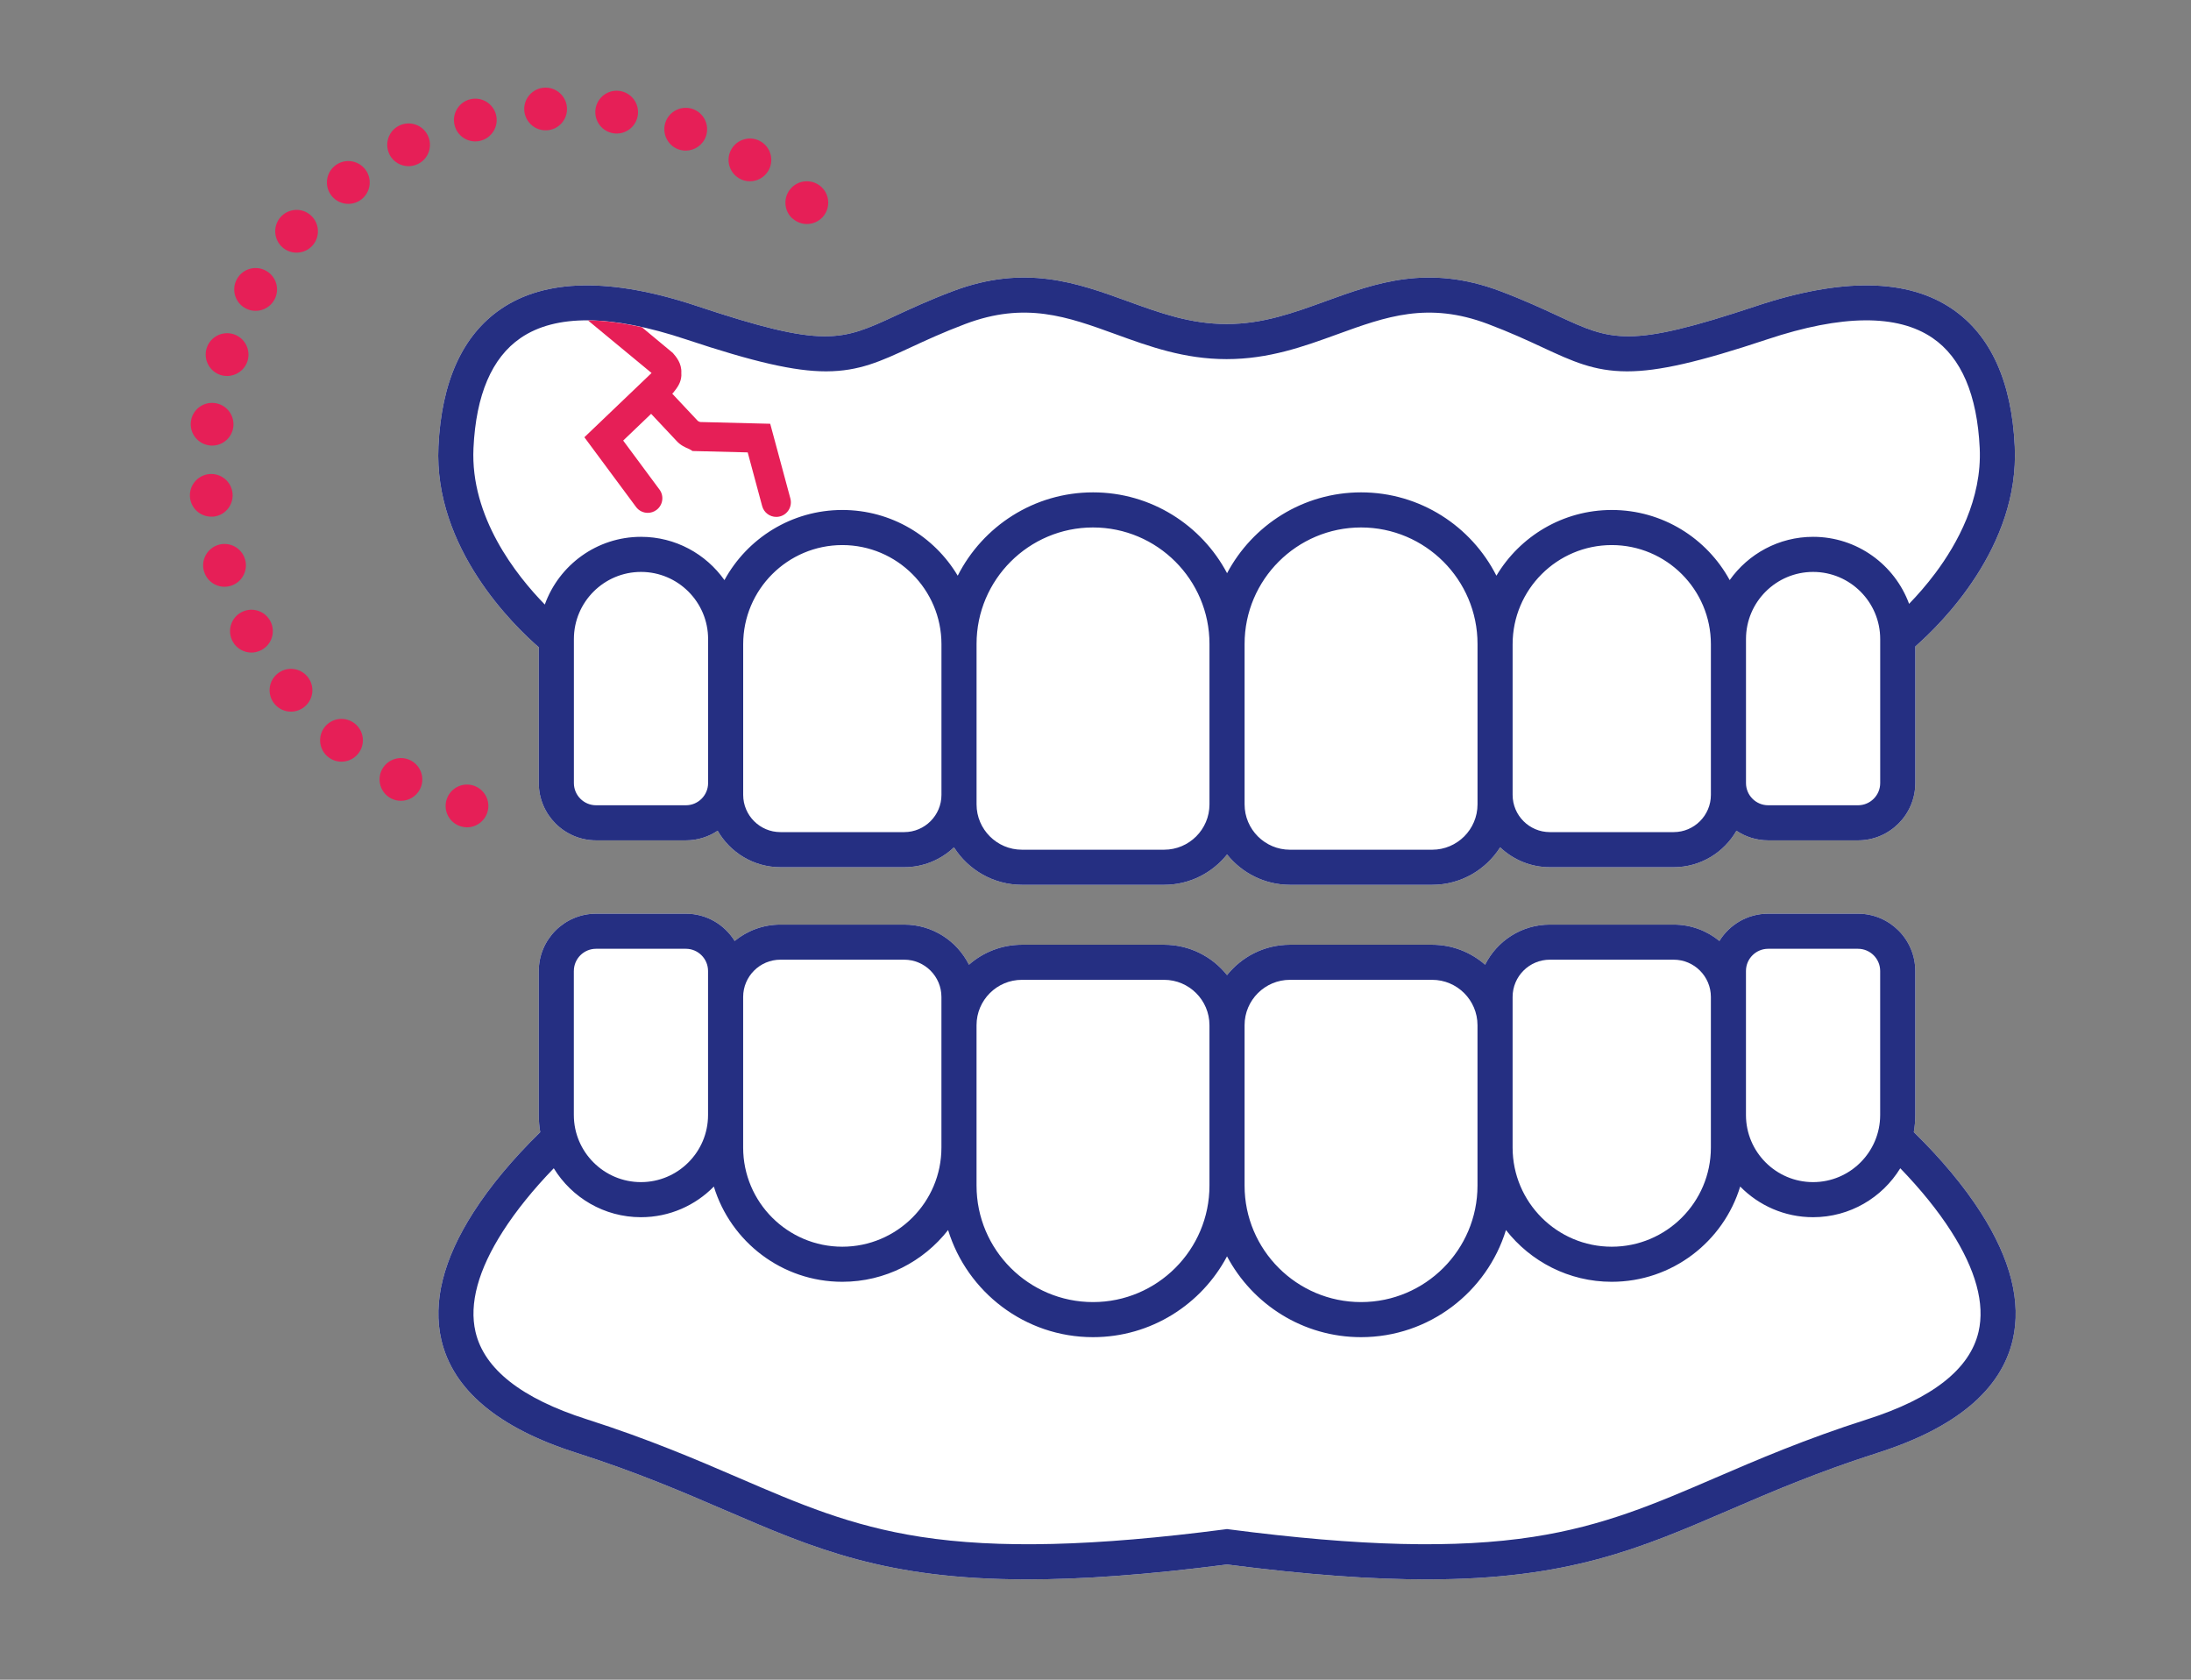 <?xml version="1.0" encoding="UTF-8"?>
<!-- Generator: Adobe Illustrator 27.5.0, SVG Export Plug-In . SVG Version: 6.00 Build 0)  -->
<svg xmlns="http://www.w3.org/2000/svg" xmlns:xlink="http://www.w3.org/1999/xlink" version="1.1" id="Layer_1" x="0px" y="0px" viewBox="0 0 150 115" style="enable-background:new 0 0 150 115;" xml:space="preserve">
<rect x="0" y="0" width="150" height="115" fill="#808080" stroke="none"/>
<style type="text/css">
	.brokenDentures0{fill:#FFFFFF;}
	.brokenDentures1{fill:#252F82;}
	.brokenDentures2{fill:#E61F57;}
</style>
<path class="brokenDentures0" d="M131.124,76.34c0,0.399-0.036,0.79-0.1,1.171h0.002c1.882,1.844,3.422,3.69,4.576,5.491  c2.056,3.211,2.795,6.148,2.194,8.729c-0.798,3.43-3.903,6.031-9.23,7.731c-4.132,1.319-7.355,2.708-10.199,3.934l-0.015,0.006  c-6.095,2.628-10.974,4.731-20.673,4.731c-3.73,0.001-8.174-0.311-13.674-1.022c-5.499,0.711-9.944,1.022-13.674,1.022  c-9.699,0-14.575-2.102-20.669-4.729l-0.004-0.002c-2.848-1.228-6.075-2.619-10.214-3.94c-5.327-1.7-8.432-4.301-9.23-7.731  c-0.601-2.581,0.138-5.518,2.195-8.729c1.154-1.801,2.693-3.648,4.576-5.491c-0.065-0.381-0.1-0.772-0.1-1.171v-9.862  c0-2.163,1.76-3.923,3.923-3.923h6.149c1.41,0,2.647,0.748,3.339,1.867c0.854-0.7,1.945-1.12,3.133-1.12h8.476  c1.938,0,3.618,1.12,4.431,2.746c0.969-0.85,2.239-1.367,3.626-1.367h9.735c1.742,0,3.297,0.814,4.308,2.08  c1.01-1.266,2.565-2.08,4.307-2.08h9.735c1.388,0,2.657,0.517,3.626,1.367c0.813-1.626,2.493-2.746,4.431-2.746h8.476  c1.188,0,2.279,0.421,3.133,1.12c0.691-1.119,1.929-1.867,3.339-1.867h6.149c2.163,0,3.923,1.76,3.923,3.923V76.34z M36.886,44.313  v9.299c0,2.163,1.76,3.923,3.923,3.923h6.149c0.803,0,1.551-0.243,2.174-0.66c0.855,1.49,2.46,2.497,4.298,2.497h8.476  c1.318,0,2.516-0.518,3.404-1.361c0.978,1.541,2.698,2.567,4.654,2.567h9.735c1.742,0,3.297-0.814,4.308-2.081  c1.01,1.266,2.565,2.081,4.307,2.081h9.735c1.956,0,3.676-1.026,4.654-2.567c0.888,0.842,2.086,1.361,3.404,1.361h8.476  c1.837,0,3.443-1.007,4.298-2.497c0.622,0.416,1.37,0.66,2.173,0.66h6.15c2.162,0,3.922-1.76,3.922-3.923v-9.354  c1.746-1.526,7.136-6.817,6.808-13.694c-0.211-4.445-1.647-7.609-4.267-9.403c-3.052-2.092-7.572-2.162-13.434-0.208  c-8.743,2.914-9.873,2.39-13.616,0.652c-1.017-0.472-2.282-1.059-3.899-1.67c-4.941-1.866-8.519-0.566-11.978,0.691  c-2.204,0.801-4.285,1.557-6.765,1.557s-4.561-0.757-6.765-1.557c-3.46-1.257-7.037-2.558-11.979-0.691  c-1.616,0.611-2.881,1.198-3.898,1.67c-3.744,1.738-4.873,2.262-13.616-0.652c-5.861-1.954-10.381-1.884-13.433,0.208  c-2.62,1.795-4.056,4.959-4.268,9.403C29.682,37.527,35.212,42.863,36.886,44.313z"></path>
<path class="brokenDentures1" d="M131.024,77.511c0.064-0.381,0.1-0.772,0.1-1.171v-9.862c0-2.163-1.76-3.923-3.923-3.923h-6.149  c-1.41,0-2.648,0.748-3.339,1.867c-0.854-0.7-1.945-1.12-3.133-1.12h-8.476c-1.938,0-3.618,1.12-4.431,2.746  c-0.97-0.85-2.239-1.367-3.626-1.367h-9.735c-1.742,0-3.297,0.814-4.307,2.08c-1.01-1.266-2.565-2.08-4.308-2.08h-9.735  c-1.388,0-2.657,0.517-3.626,1.367c-0.813-1.626-2.494-2.746-4.431-2.746h-8.476c-1.187,0-2.279,0.421-3.133,1.12  c-0.692-1.119-1.929-1.867-3.339-1.867h-6.149c-2.163,0-3.923,1.76-3.923,3.923v9.862c0,0.399,0.035,0.79,0.1,1.171  c-1.883,1.843-3.422,3.69-4.576,5.491c-2.057,3.211-2.796,6.148-2.195,8.729c0.798,3.43,3.903,6.031,9.23,7.731  c4.138,1.321,7.366,2.712,10.214,3.94c6.096,2.628,10.972,4.731,20.673,4.731c3.73,0,8.175-0.311,13.674-1.022  c5.5,0.711,9.944,1.023,13.674,1.022c9.699,0,14.578-2.103,20.673-4.731c2.848-1.228,6.075-2.619,10.214-3.94  c5.327-1.7,8.432-4.301,9.23-7.731c0.601-2.581-0.138-5.518-2.194-8.729c-1.154-1.801-2.694-3.647-4.576-5.491H131.024z   M119.532,66.477c0-0.838,0.682-1.519,1.52-1.519h6.149c0.838,0,1.519,0.681,1.519,1.519v9.862c0,2.533-2.061,4.594-4.594,4.594  s-4.594-2.061-4.594-4.594V66.477z M103.556,68.253c0-1.405,1.143-2.549,2.549-2.549h8.475c1.406,0,2.55,1.143,2.55,2.549v10.315  c0,3.743-3.045,6.787-6.788,6.787c-3.742,0-6.786-3.045-6.786-6.787V68.253z M88.312,67.083h9.735c1.712,0,3.105,1.393,3.105,3.106  v10.984c0,4.397-3.577,7.973-7.973,7.973s-7.973-3.577-7.973-7.973V70.189C85.205,68.477,86.599,67.083,88.312,67.083z   M69.961,67.083h9.735c1.712,0,3.106,1.393,3.106,3.106v10.984c0,4.397-3.577,7.973-7.973,7.973s-7.973-3.577-7.973-7.973V70.189  C66.855,68.477,68.248,67.083,69.961,67.083L69.961,67.083z M53.427,65.704h8.476c1.405,0,2.549,1.143,2.549,2.549v10.315  c0,3.743-3.045,6.787-6.787,6.787c-3.742,0-6.787-3.045-6.787-6.787V68.253C50.879,66.848,52.022,65.704,53.427,65.704z   M39.287,66.477c0-0.838,0.681-1.519,1.519-1.519h6.149c0.838,0,1.519,0.681,1.519,1.519v9.862c0,2.533-2.061,4.594-4.594,4.594  c-2.533,0-4.594-2.061-4.594-4.594V66.477z M135.454,91.185c-0.593,2.548-3.157,4.562-7.62,5.987  c-4.251,1.357-7.536,2.773-10.435,4.022c-4.078,1.758-7.6,3.277-12.424,4.024c-5.27,0.815-11.884,0.652-20.816-0.511l-0.155-0.021  l-0.155,0.021c-8.931,1.163-15.546,1.326-20.817,0.511c-4.824-0.747-8.345-2.265-12.424-4.024  c-2.898-1.249-6.183-2.665-10.434-4.022c-4.463-1.424-7.027-3.439-7.62-5.987c-0.448-1.926,0.183-4.243,1.878-6.888  c0.901-1.406,2.069-2.853,3.48-4.313c1.231,2.009,3.446,3.351,5.97,3.351c1.952,0,3.72-0.804,4.99-2.099  c1.146,3.77,4.654,6.521,8.794,6.521c2.94,0,5.559-1.389,7.242-3.543c1.304,4.242,5.258,7.334,9.921,7.334  c3.974,0,7.433-2.246,9.175-5.534c1.742,3.289,5.201,5.534,9.175,5.534c4.663,0,8.617-3.092,9.921-7.334  c1.683,2.154,4.302,3.543,7.242,3.543c4.14,0,7.648-2.752,8.794-6.521c1.27,1.294,3.038,2.099,4.99,2.099  c2.524,0,4.739-1.343,5.97-3.351c1.411,1.46,2.579,2.906,3.48,4.313C135.269,86.941,135.901,89.259,135.454,91.185L135.454,91.185z   M36.886,44.313v9.299c0,2.163,1.76,3.923,3.923,3.923h6.149c0.803,0,1.551-0.243,2.174-0.66c0.855,1.49,2.46,2.497,4.298,2.497  h8.476c1.318,0,2.516-0.518,3.404-1.361c0.978,1.541,2.698,2.567,4.654,2.567h9.735c1.742,0,3.297-0.814,4.308-2.081  c1.01,1.266,2.565,2.081,4.307,2.081h9.735c1.956,0,3.676-1.026,4.654-2.567c0.888,0.842,2.086,1.361,3.404,1.361h8.476  c1.837,0,3.443-1.007,4.298-2.497c0.622,0.416,1.37,0.66,2.173,0.66h6.15c2.162,0,3.922-1.76,3.922-3.923v-9.354  c1.746-1.526,7.136-6.817,6.808-13.694c-0.211-4.445-1.647-7.609-4.267-9.403c-3.052-2.092-7.572-2.162-13.434-0.208  c-8.743,2.914-9.873,2.39-13.616,0.652c-1.017-0.472-2.282-1.059-3.899-1.67c-4.941-1.866-8.519-0.566-11.978,0.691  c-2.204,0.801-4.285,1.557-6.765,1.557s-4.561-0.757-6.765-1.557c-3.46-1.257-7.037-2.558-11.979-0.691  c-1.616,0.611-2.881,1.198-3.898,1.67c-3.744,1.738-4.873,2.262-13.616-0.652c-5.861-1.954-10.381-1.884-13.433,0.208  c-2.62,1.795-4.056,4.959-4.268,9.403C29.682,37.527,35.212,42.863,36.886,44.313z M46.958,55.132h-6.149  c-0.838,0-1.519-0.681-1.519-1.519V43.75c0-2.533,2.061-4.594,4.594-4.594s4.594,2.061,4.594,4.594v9.862  C48.477,54.45,47.795,55.132,46.958,55.132z M61.905,56.97h-8.476c-1.405,0-2.549-1.143-2.549-2.549V44.105  c0-3.742,3.045-6.787,6.787-6.787c3.743,0,6.787,3.045,6.787,6.787v10.316C64.454,55.826,63.311,56.97,61.905,56.97z M79.698,58.175  h-9.735c-1.712,0-3.106-1.393-3.106-3.106V44.085c0-4.397,3.577-7.973,7.973-7.973s7.973,3.577,7.973,7.973V55.07  C82.804,56.783,81.41,58.175,79.698,58.175z M101.154,55.07c0,1.713-1.393,3.106-3.106,3.106h-9.735  c-1.712,0-3.106-1.393-3.106-3.106V44.085c0-4.397,3.577-7.973,7.973-7.973s7.974,3.577,7.974,7.973L101.154,55.07z M117.131,54.421  c0,1.405-1.143,2.549-2.549,2.549h-8.476c-1.406,0-2.549-1.143-2.549-2.549V44.105c0-3.743,3.045-6.787,6.787-6.787  c3.742,0,6.787,3.045,6.787,6.787V54.421z M128.722,53.613c0,0.838-0.681,1.519-1.519,1.519h-6.15c-0.837,0-1.519-0.681-1.519-1.519  V43.75c0-2.533,2.061-4.594,4.594-4.594c2.533,0,4.594,2.061,4.594,4.594V53.613z M32.415,30.678  c0.174-3.653,1.259-6.188,3.225-7.536c2.399-1.643,6.206-1.614,11.316,0.09c4.666,1.555,7.448,2.192,9.586,2.192  c0.011,0,0.022,0,0.033,0c2.251-0.007,3.727-0.692,5.769-1.639c1.032-0.479,2.202-1.022,3.736-1.602  c4.108-1.552,6.981-0.507,10.309,0.702c2.302,0.837,4.683,1.702,7.586,1.702c2.902,0,5.283-0.865,7.586-1.702  c3.327-1.209,6.2-2.253,10.309-0.702c1.534,0.579,2.703,1.122,3.736,1.602c2.042,0.948,3.517,1.633,5.769,1.639  c0.011,0,0.022,0,0.033,0c2.138,0,4.92-0.637,9.585-2.192c5.11-1.703,8.918-1.734,11.317-0.09c1.966,1.347,3.05,3.883,3.225,7.536  c0.166,3.492-1.554,6.576-3.026,8.546c-0.625,0.837-1.26,1.551-1.809,2.117c-0.984-2.675-3.557-4.588-6.57-4.588  c-2.356,0-4.443,1.172-5.712,2.963c-1.56-2.858-4.593-4.801-8.072-4.801c-3.355,0-6.294,1.808-7.899,4.5  c-1.712-3.382-5.221-5.706-9.264-5.706c-3.973,0-7.433,2.246-9.175,5.534c-1.743-3.289-5.201-5.534-9.175-5.534  c-4.043,0-7.552,2.324-9.265,5.706c-1.604-2.692-4.544-4.5-7.899-4.5c-3.479,0-6.512,1.943-8.072,4.801  c-1.269-1.791-3.355-2.963-5.712-2.963c-3.03,0-5.616,1.937-6.586,4.636C35.33,39.374,32.19,35.391,32.415,30.678z"></path>
<path class="brokenDentures2" d="M51.189,30.973l-3.774-0.094l-0.223-0.131c-0.264-0.11-0.605-0.254-0.893-0.582l-1.722-1.833l-1.913,1.83  l2.485,3.354c0.329,0.443,0.236,1.07-0.208,1.398c-0.179,0.133-0.388,0.197-0.594,0.197c-0.306,0-0.608-0.14-0.804-0.405  l-3.536-4.771l4.6-4.399l-4.357-3.603c1.11,0.006,2.35,0.172,3.692,0.468l2.117,1.759c0.224,0.257,0.622,0.714,0.585,1.368  c0.047,0.53-0.232,0.927-0.347,1.089l-0.205,0.267l-0.07,0.067l1.756,1.871c0.038,0.027,0.089,0.042,0.132,0.061  c0.008,0.003,0.015,0.006,0.022,0.009l4.798,0.12l1.38,5.116c0.144,0.533-0.171,1.083-0.705,1.226  c-0.087,0.023-0.175,0.035-0.261,0.035c-0.441,0-0.845-0.294-0.965-0.74L51.189,30.973z M31.971,56.642  c0.635,0,1.22-0.42,1.405-1.06c0.225-0.775-0.225-1.585-1-1.81c-0.775-0.225-1.585,0.225-1.81,1c-0.225,0.775,0.22,1.585,1,1.81  C31.701,56.622,31.836,56.642,31.971,56.642z M27.446,54.827c0.53,0,1.04-0.285,1.3-0.785c0.375-0.715,0.095-1.6-0.62-1.975  c-0.715-0.375-1.6-0.095-1.975,0.62s-0.095,1.6,0.62,1.975C26.986,54.772,27.216,54.827,27.446,54.827z M22.456,51.817  c0.27,0.225,0.595,0.33,0.92,0.33c0.43,0,0.85-0.185,1.14-0.54c0.51-0.63,0.415-1.55-0.215-2.06c-0.63-0.51-1.55-0.415-2.06,0.215  c-0.51,0.63-0.41,1.55,0.215,2.06V51.817z M19.921,48.722c0.325,0,0.655-0.11,0.93-0.335c0.625-0.515,0.715-1.435,0.2-2.06  s-1.435-0.715-2.06-0.2s-0.715,1.435-0.2,2.06C19.081,48.542,19.501,48.722,19.921,48.722z M15.921,43.902  c0.265,0.495,0.77,0.775,1.295,0.775c0.23,0,0.465-0.06,0.685-0.175c0.715-0.38,0.985-1.265,0.605-1.98s-1.265-0.985-1.98-0.605  c-0.715,0.38-0.985,1.265-0.605,1.98V43.902z M13.971,39.122c0.185,0.64,0.77,1.05,1.4,1.05c0.135,0,0.275-0.02,0.415-0.06  c0.775-0.23,1.22-1.045,0.99-1.82c-0.23-0.775-1.045-1.22-1.82-0.99c-0.775,0.23-1.22,1.045-0.99,1.82H13.971z M13.006,34.037  c0.065,0.76,0.705,1.335,1.455,1.335c0.045,0,0.085,0,0.13,0c0.805-0.07,1.4-0.78,1.33-1.585s-0.78-1.4-1.585-1.33  c-0.805,0.07-1.4,0.78-1.33,1.585V34.037z M14.356,30.497c0.055,0.01,0.11,0.01,0.165,0.01c0.74,0,1.37-0.55,1.455-1.3  c0.085-0.8-0.49-1.525-1.295-1.615c-0.8-0.09-1.525,0.485-1.615,1.29c-0.09,0.8,0.49,1.525,1.295,1.615H14.356z M15.546,25.742  c0.62,0,1.195-0.395,1.395-1.015c0.245-0.77-0.175-1.595-0.945-1.845c-0.77-0.245-1.595,0.175-1.845,0.945  c-0.245,0.77,0.175,1.595,0.945,1.845C15.246,25.722,15.396,25.742,15.546,25.742z M17.501,21.282c0.51,0,1.005-0.27,1.275-0.745  c0.4-0.705,0.15-1.6-0.555-1.995c-0.705-0.4-1.6-0.15-1.995,0.555c-0.4,0.705-0.15,1.6,0.555,1.995  C17.011,21.222,17.256,21.282,17.501,21.282z M20.301,17.297c0.415,0,0.82-0.17,1.11-0.505c0.525-0.61,0.46-1.535-0.15-2.065  c-0.61-0.53-1.535-0.46-2.065,0.15c-0.525,0.61-0.46,1.535,0.15,2.065C19.621,17.177,19.961,17.297,20.301,17.297z M54.246,14.947  c0.285,0.26,0.64,0.39,0.995,0.39c0.395,0,0.785-0.16,1.075-0.47c0.545-0.595,0.51-1.52-0.085-2.07  c-0.595-0.545-1.52-0.51-2.07,0.085c-0.55,0.595-0.515,1.52,0.08,2.07L54.246,14.947z M23.846,13.957c0.315,0,0.63-0.1,0.895-0.305  c0.64-0.495,0.76-1.415,0.265-2.055c-0.495-0.64-1.415-0.76-2.055-0.265s-0.76,1.415-0.265,2.055  C22.976,13.762,23.411,13.957,23.846,13.957z M50.576,12.197c0.24,0.145,0.5,0.215,0.76,0.215c0.495,0,0.98-0.25,1.255-0.705  c0.42-0.69,0.2-1.59-0.49-2.01s-1.59-0.2-2.01,0.49c-0.42,0.69-0.2,1.59,0.49,2.01H50.576z M26.656,10.562  c0.255,0.515,0.775,0.815,1.315,0.815c0.215,0,0.435-0.05,0.645-0.15c0.73-0.355,1.025-1.235,0.67-1.96  c-0.355-0.725-1.235-1.02-1.96-0.665c-0.725,0.355-1.02,1.235-0.665,1.96H26.656z M46.946,10.312c0.605,0,1.165-0.375,1.38-0.97  c0.27-0.765-0.125-1.6-0.885-1.875c-0.765-0.27-1.6,0.125-1.875,0.885c-0.27,0.765,0.125,1.6,0.885,1.875  C46.616,10.282,46.781,10.312,46.946,10.312z M32.541,9.682c0.12,0,0.245-0.015,0.37-0.05c0.78-0.205,1.25-1.005,1.045-1.785  c-0.205-0.78-1.005-1.25-1.785-1.045c-0.78,0.205-1.25,1-1.045,1.785C31.296,9.247,31.891,9.682,32.541,9.682z M42.221,9.142  c0.715,0,1.34-0.525,1.445-1.255c0.115-0.8-0.44-1.545-1.24-1.66c-0.8-0.115-1.54,0.44-1.655,1.24c-0.115,0.8,0.44,1.545,1.24,1.66  C42.081,9.142,42.151,9.142,42.221,9.142z M35.891,7.537c0.045,0.78,0.69,1.385,1.46,1.385c0.03,0,0.055,0,0.085,0  c0.805-0.04,1.425-0.735,1.38-1.54c-0.045-0.805-0.74-1.425-1.545-1.38c-0.805,0.045-1.425,0.735-1.38,1.545V7.537z"></path>
</svg>
